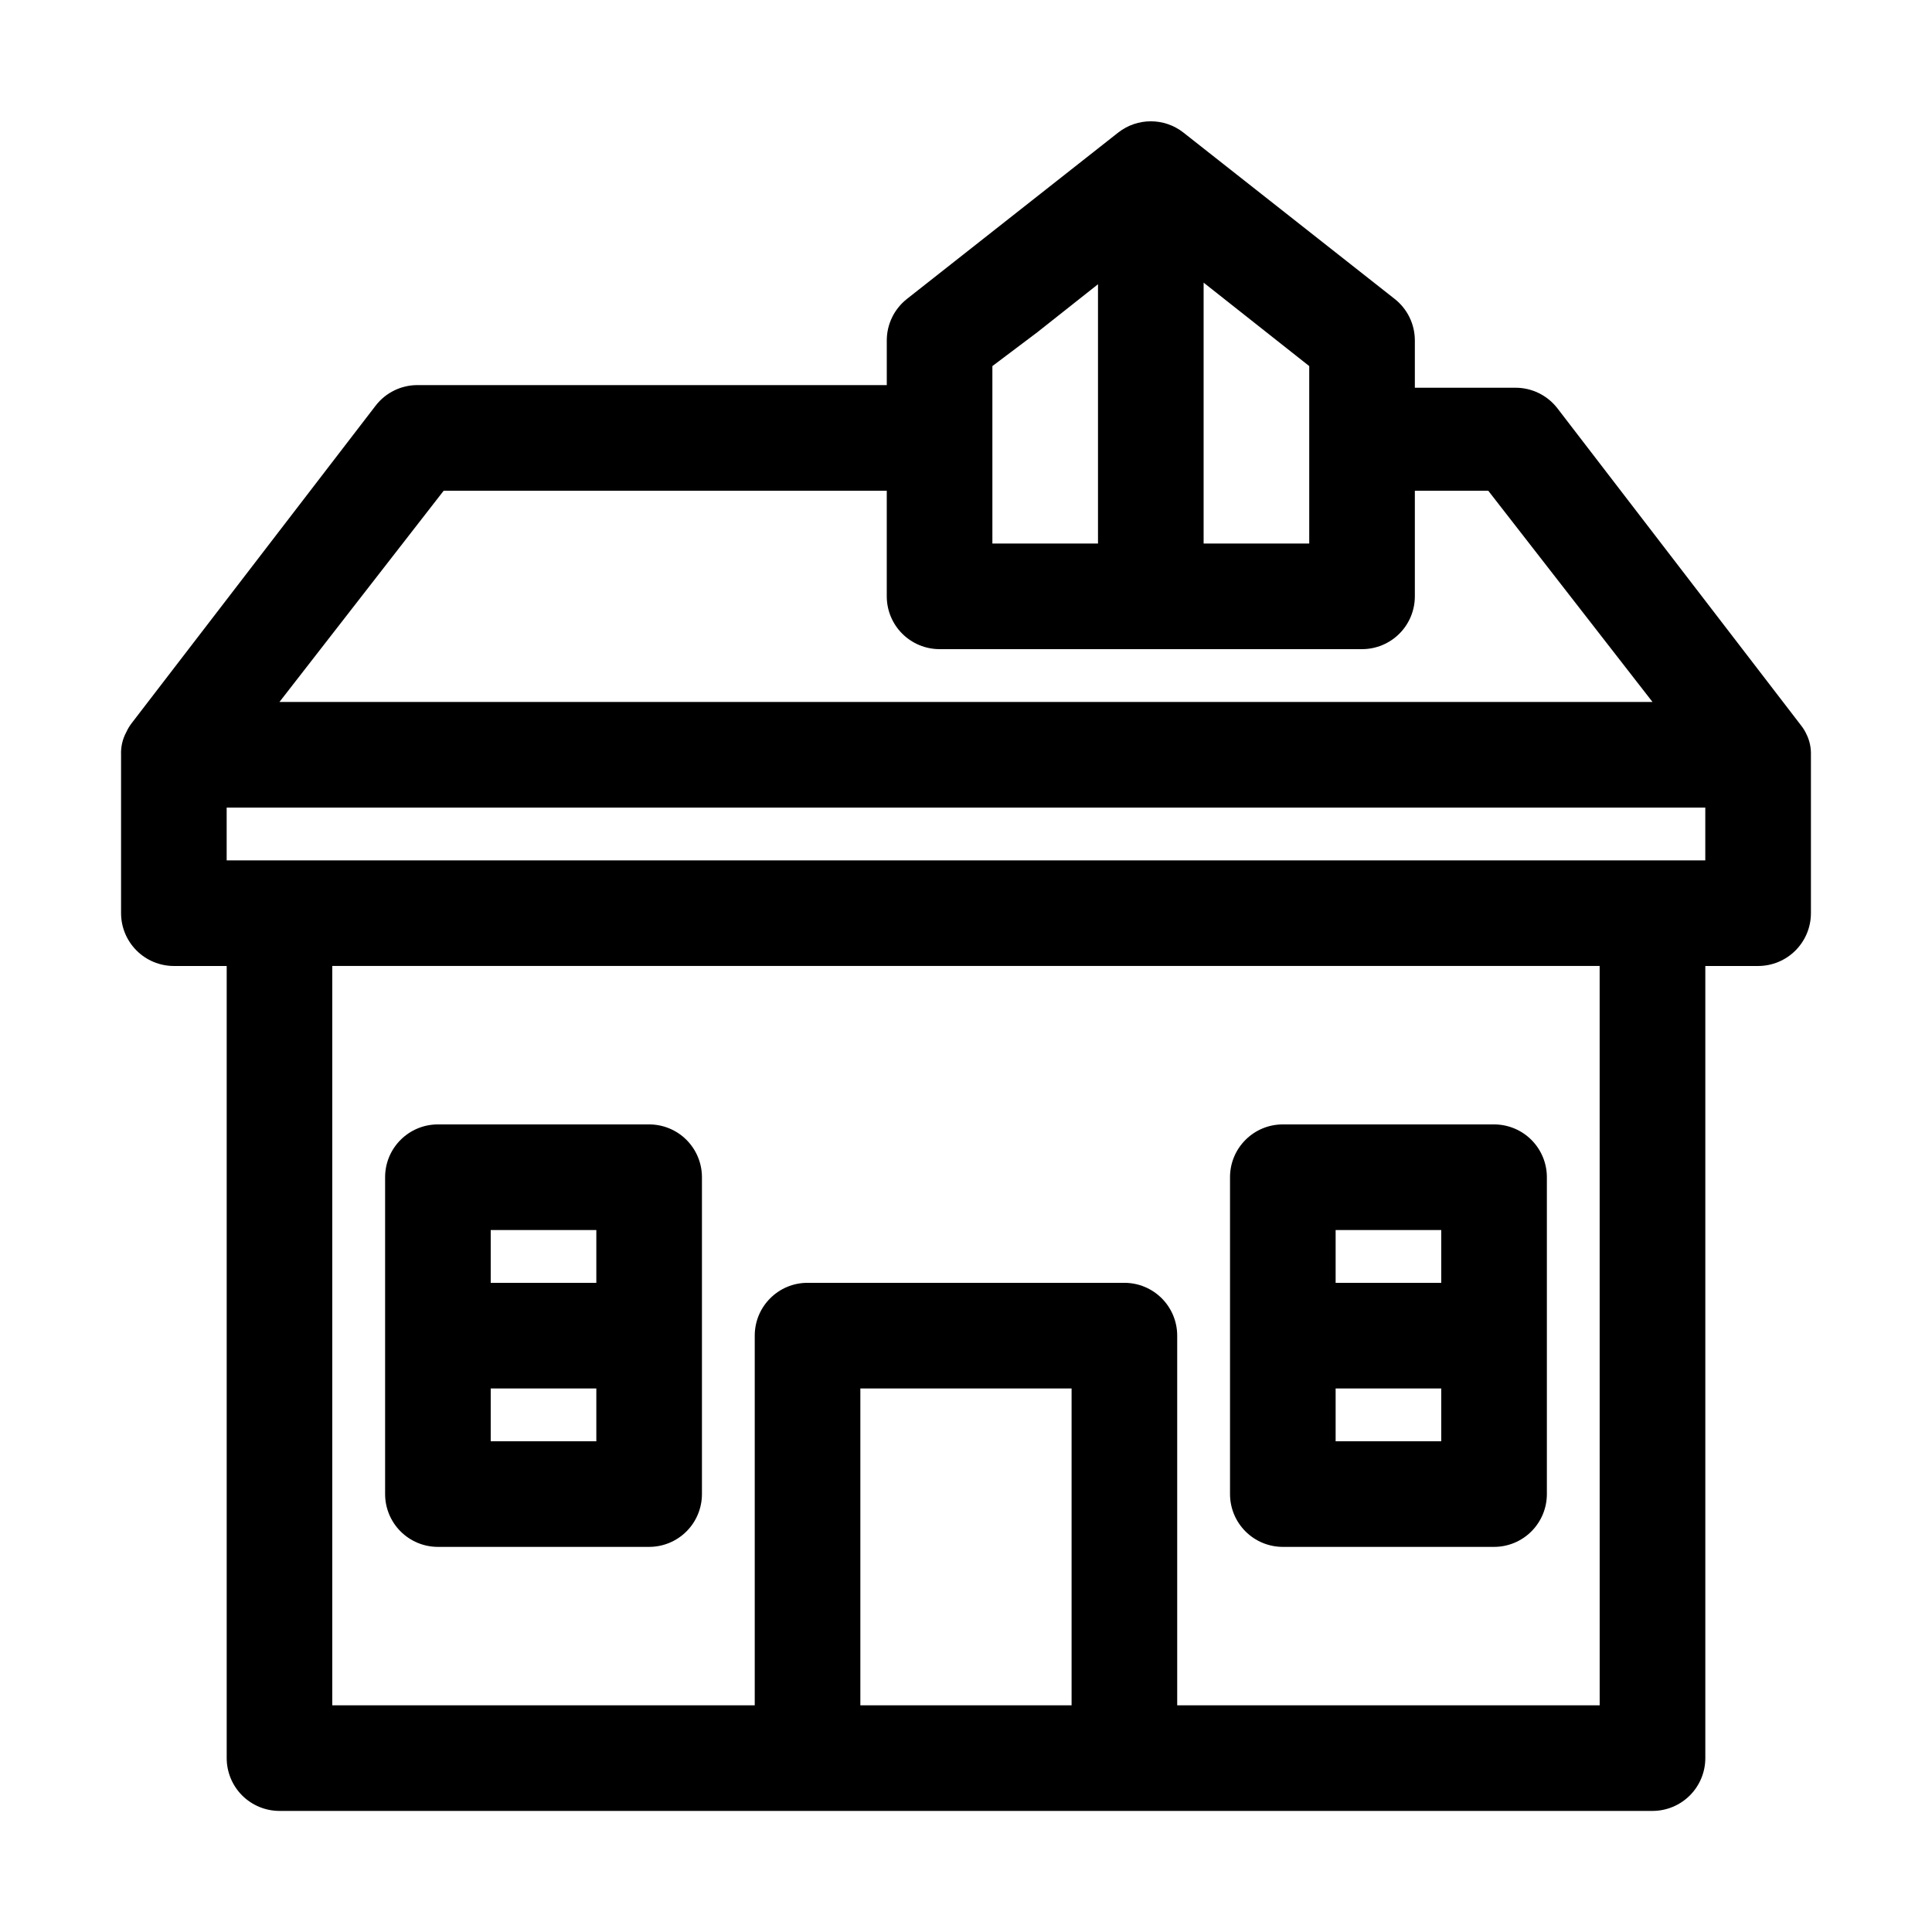 <?xml version="1.0" encoding="UTF-8"?>
<!-- The Best Svg Icon site in the world: iconSvg.co, Visit us! https://iconsvg.co -->
<svg fill="#000000" width="800px" height="800px" version="1.1" viewBox="144 144 512 512" xmlns="http://www.w3.org/2000/svg">
 <g>
  <path d="m483.96 553.94h55.98c3.711 0 7.273-1.477 9.895-4.102 2.625-2.621 4.102-6.184 4.102-9.895v-83.969c0-3.711-1.477-7.269-4.102-9.895-2.621-2.625-6.184-4.098-9.895-4.098h-55.98c-7.727 0-13.992 6.266-13.992 13.992v83.969c0 3.711 1.473 7.273 4.098 9.895 2.625 2.625 6.184 4.102 9.895 4.102zm13.996-27.988v-13.996h27.988v13.996zm27.988-55.98v13.996l-27.988-0.004v-13.992z"/>
  <path d="m260.05 553.94h55.98c3.711 0 7.269-1.477 9.895-4.102 2.625-2.621 4.098-6.184 4.098-9.895v-83.969c0-3.711-1.473-7.269-4.098-9.895s-6.184-4.098-9.895-4.098h-55.98c-7.727 0-13.992 6.266-13.992 13.992v83.969c0 3.711 1.473 7.273 4.098 9.895 2.625 2.625 6.184 4.102 9.895 4.102zm13.996-27.988v-13.996h27.988v13.996zm27.988-55.98v13.996l-27.988-0.004v-13.992z"/>
  <path d="m622.79 338.7c-0.406-0.902-0.926-1.746-1.539-2.519l-64.516-83.969c-2.672-3.473-6.812-5.492-11.195-5.457h-26.59v-12.598c-0.02-4.258-1.977-8.273-5.316-10.914l-55.98-44.082v-0.004c-5.086-4.016-12.266-4.016-17.352 0l-55.98 44.082v0.004c-3.34 2.641-5.297 6.656-5.316 10.914v11.898h-124.27c-4.383-0.035-8.523 1.984-11.195 5.457l-64.516 83.969c-0.613 0.773-1.133 1.617-1.539 2.516-1.004 1.844-1.488 3.926-1.402 6.019v41.984c0 3.711 1.477 7.269 4.102 9.895 2.621 2.625 6.184 4.102 9.895 4.102h13.996v209.92c0 3.711 1.473 7.273 4.098 9.898 2.625 2.621 6.184 4.098 9.895 4.098h363.86c3.711 0 7.269-1.477 9.895-4.098 2.625-2.625 4.102-6.188 4.102-9.898v-209.92h13.996-0.004c3.711 0 7.273-1.477 9.898-4.102 2.621-2.625 4.098-6.184 4.098-9.895v-41.984c0.051-1.836-0.332-3.66-1.121-5.316zm-131.83-78.652v27.988h-27.988v-69.133l27.988 22.113zm-83.969-19.031 11.895-8.957 16.094-12.734v68.711h-27.988zm-145.41 33.027h117.42v27.988c0 3.711 1.473 7.273 4.098 9.895 2.625 2.625 6.184 4.102 9.895 4.102h111.96c3.715 0 7.273-1.477 9.898-4.102 2.625-2.621 4.098-6.184 4.098-9.895v-27.988h19.453l43.523 55.977h-363.86zm110.42 321.88v-83.969h55.98v83.969zm195.93 0h-111.96v-97.965c0-3.711-1.473-7.269-4.098-9.895s-6.184-4.102-9.895-4.102h-83.969c-7.731 0-13.996 6.266-13.996 13.996v97.965h-111.96v-195.93h335.87zm27.988-223.91-391.85-0.004v-13.992h391.85z"/>
 </g>
</svg>